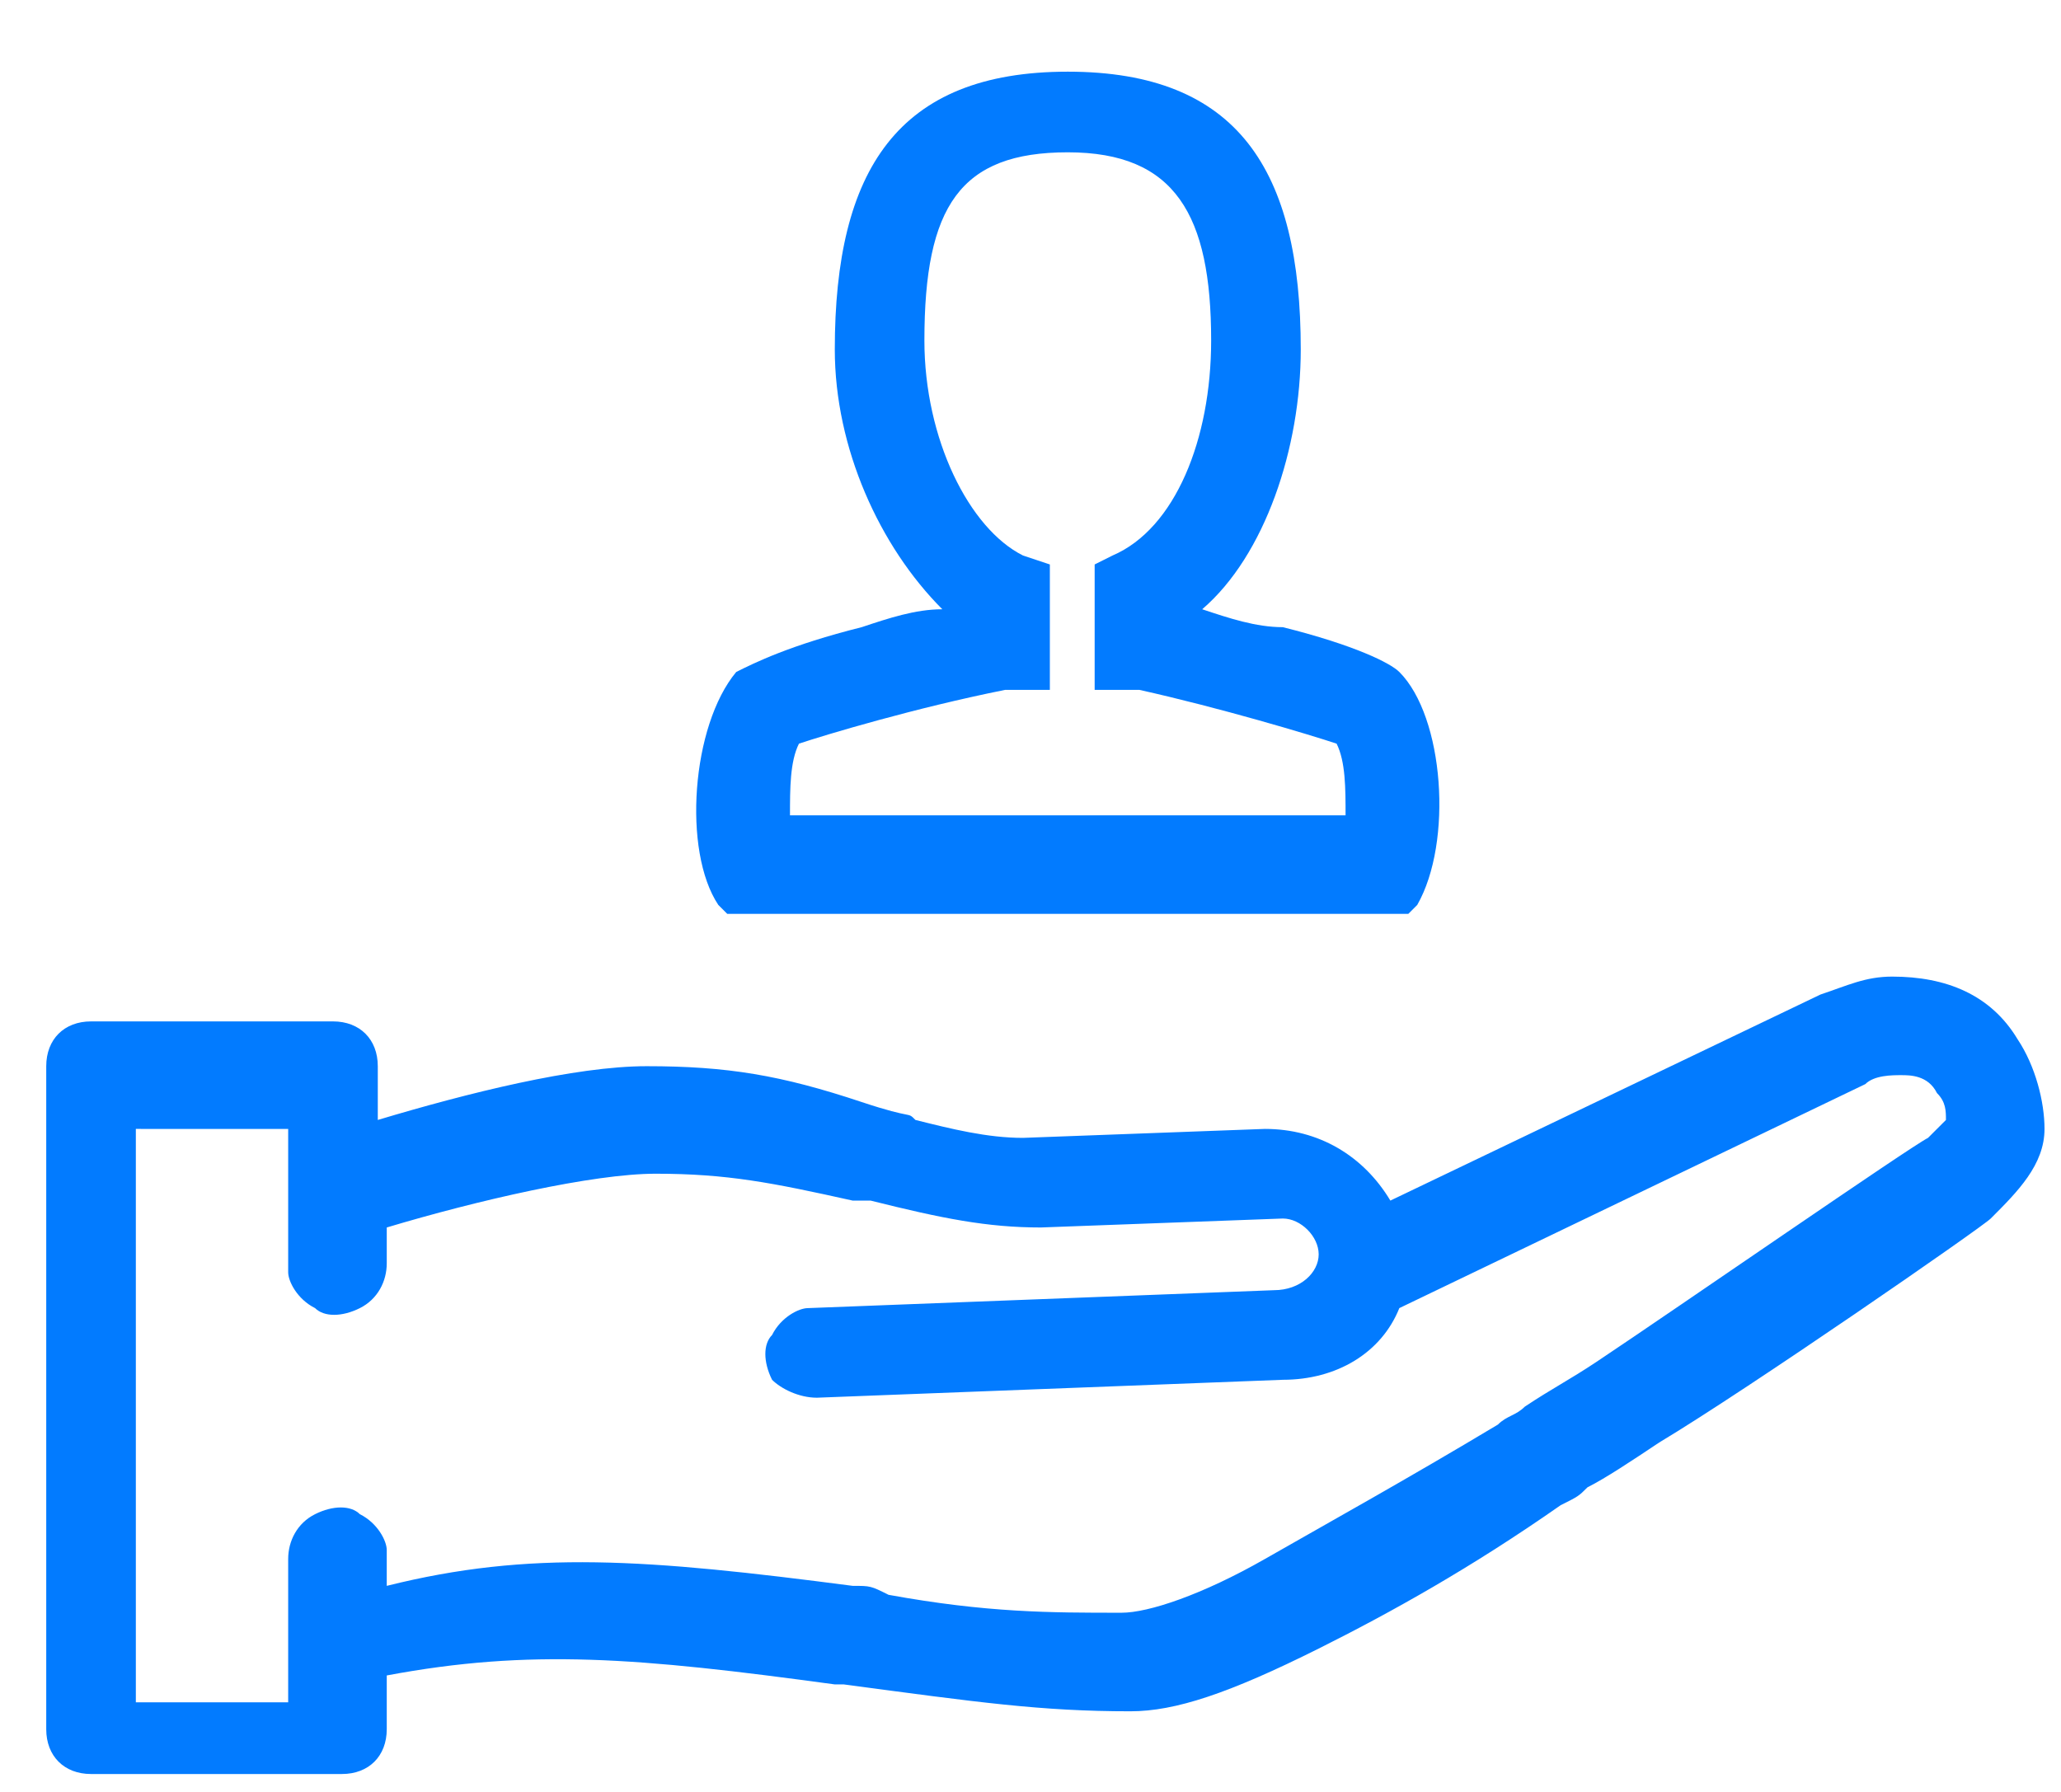 <?xml version="1.0" encoding="utf-8"?>
<!-- Generator: Adobe Illustrator 24.1.3, SVG Export Plug-In . SVG Version: 6.00 Build 0)  -->
<svg version="1.1" id="Layer_1" xmlns="http://www.w3.org/2000/svg" xmlns:xlink="http://www.w3.org/1999/xlink" x="0px" y="0px"
	 viewBox="0 0 23 20" style="enable-background:new 0 0 23 20;" xml:space="preserve">
<style type="text/css">
	.st0{fill:#027BFF;}
</style>
<desc>Created with Sketch.</desc>
<g id="Page-3">
	<g id="icons-_x2F_-Roadside-_x26_-Medical-Assistance" transform="translate(-0.284, -2)">
		<path id="Shape" class="st0" d="M20.6,13.1c0.3-0.1,0.5-0.2,0.8-0.2c0.6,0,1.1,0.2,1.4,0.7c0.2,0.3,0.3,0.7,0.3,1
			c0,0.4-0.3,0.7-0.6,1c-0.1,0.1-2.7,1.9-3.7,2.5c-0.3,0.2-0.6,0.4-0.8,0.5c-0.1,0.1-0.1,0.1-0.3,0.2c-1,0.7-1.9,1.2-2.7,1.6
			c-1,0.5-1.6,0.7-2.1,0.7c-1,0-1.7-0.1-3.2-0.3l-0.1,0c-2.2-0.3-3.4-0.4-5-0.1v0.6c0,0.3-0.2,0.5-0.5,0.5H1.3
			c-0.3,0-0.5-0.2-0.5-0.5v-7.4c0-0.3,0.2-0.5,0.5-0.5H4c0.3,0,0.5,0.2,0.5,0.5v0.6c1-0.3,2.2-0.6,3-0.6c0.9,0,1.5,0.1,2.4,0.4
			c0.6,0.2,0.5,0.1,0.6,0.2c0.4,0.1,0.8,0.2,1.2,0.2l2.7-0.1c0.6,0,1.1,0.3,1.4,0.8L20.6,13.1z M9.8,19.7c0.2,0,0.2,0,0.4,0.1
			C11.3,20,12,20,12.8,20c0.3,0,0.9-0.2,1.6-0.6c0.7-0.4,1.6-0.9,2.6-1.5c0.1-0.1,0.2-0.1,0.3-0.2c0.3-0.2,0.5-0.3,0.8-0.5
			c0.9-0.6,3.5-2.4,3.7-2.5c0.1-0.1,0.1-0.1,0.2-0.2c0-0.1,0-0.2-0.1-0.3c-0.1-0.2-0.3-0.2-0.4-0.2c-0.1,0-0.3,0-0.4,0.1l-5.2,2.5
			c-0.2,0.5-0.7,0.8-1.3,0.8l-5.2,0.2c-0.2,0-0.4-0.1-0.5-0.2c-0.1-0.2-0.1-0.4,0-0.5c0.1-0.2,0.3-0.3,0.4-0.3l5.2-0.2
			c0.3,0,0.5-0.2,0.5-0.4c0-0.2-0.2-0.4-0.4-0.4l0,0l-2.7,0.1l0,0c-0.6,0-1.1-0.1-1.9-0.3l-0.1,0l-0.1,0c-0.9-0.2-1.4-0.3-2.2-0.3
			c-0.7,0-2,0.3-3,0.6l0,0.4c0,0.2-0.1,0.4-0.3,0.5c-0.2,0.1-0.4,0.1-0.5,0c-0.2-0.1-0.3-0.3-0.3-0.4v-1.6H1.8v6.4h1.7l0-1.6
			c0-0.2,0.1-0.4,0.3-0.5c0.2-0.1,0.4-0.1,0.5,0c0.2,0.1,0.3,0.3,0.3,0.4v0.4C6.2,19.3,7.5,19.4,9.8,19.7z"/>
		<path id="Fill-324" class="st0" d="M12.5,9V8.3l0.2-0.1c0.7-0.3,1.1-1.3,1.1-2.4c0-1.4-0.4-2.1-1.6-2.1c-1.2,0-1.6,0.6-1.6,2.1
			c0,1.1,0.5,2.1,1.1,2.4L12,8.3V9v0v0.7h-0.3l-0.2,0c-1,0.2-2,0.5-2.3,0.6c-0.1,0.2-0.1,0.5-0.1,0.8h6.2c0-0.3,0-0.6-0.1-0.8
			c-0.3-0.1-1.3-0.4-2.2-0.6h-0.5V9L12.5,9z M14.6,9c0.8,0.2,1.2,0.4,1.3,0.5c0.5,0.5,0.6,1.9,0.2,2.6l-0.1,0.1H8.4l-0.1-0.1
			C7.9,11.5,8,10.1,8.5,9.5C8.7,9.4,9.1,9.2,9.9,9c0.3-0.1,0.6-0.2,0.9-0.2C10.1,8.1,9.6,7,9.6,5.9c0-2,0.7-3.1,2.6-3.1
			c1.9,0,2.6,1.1,2.6,3.1c0,1.1-0.4,2.3-1.1,2.9C14,8.9,14.3,9,14.6,9z"/>
	</g>
</g>
</svg>
